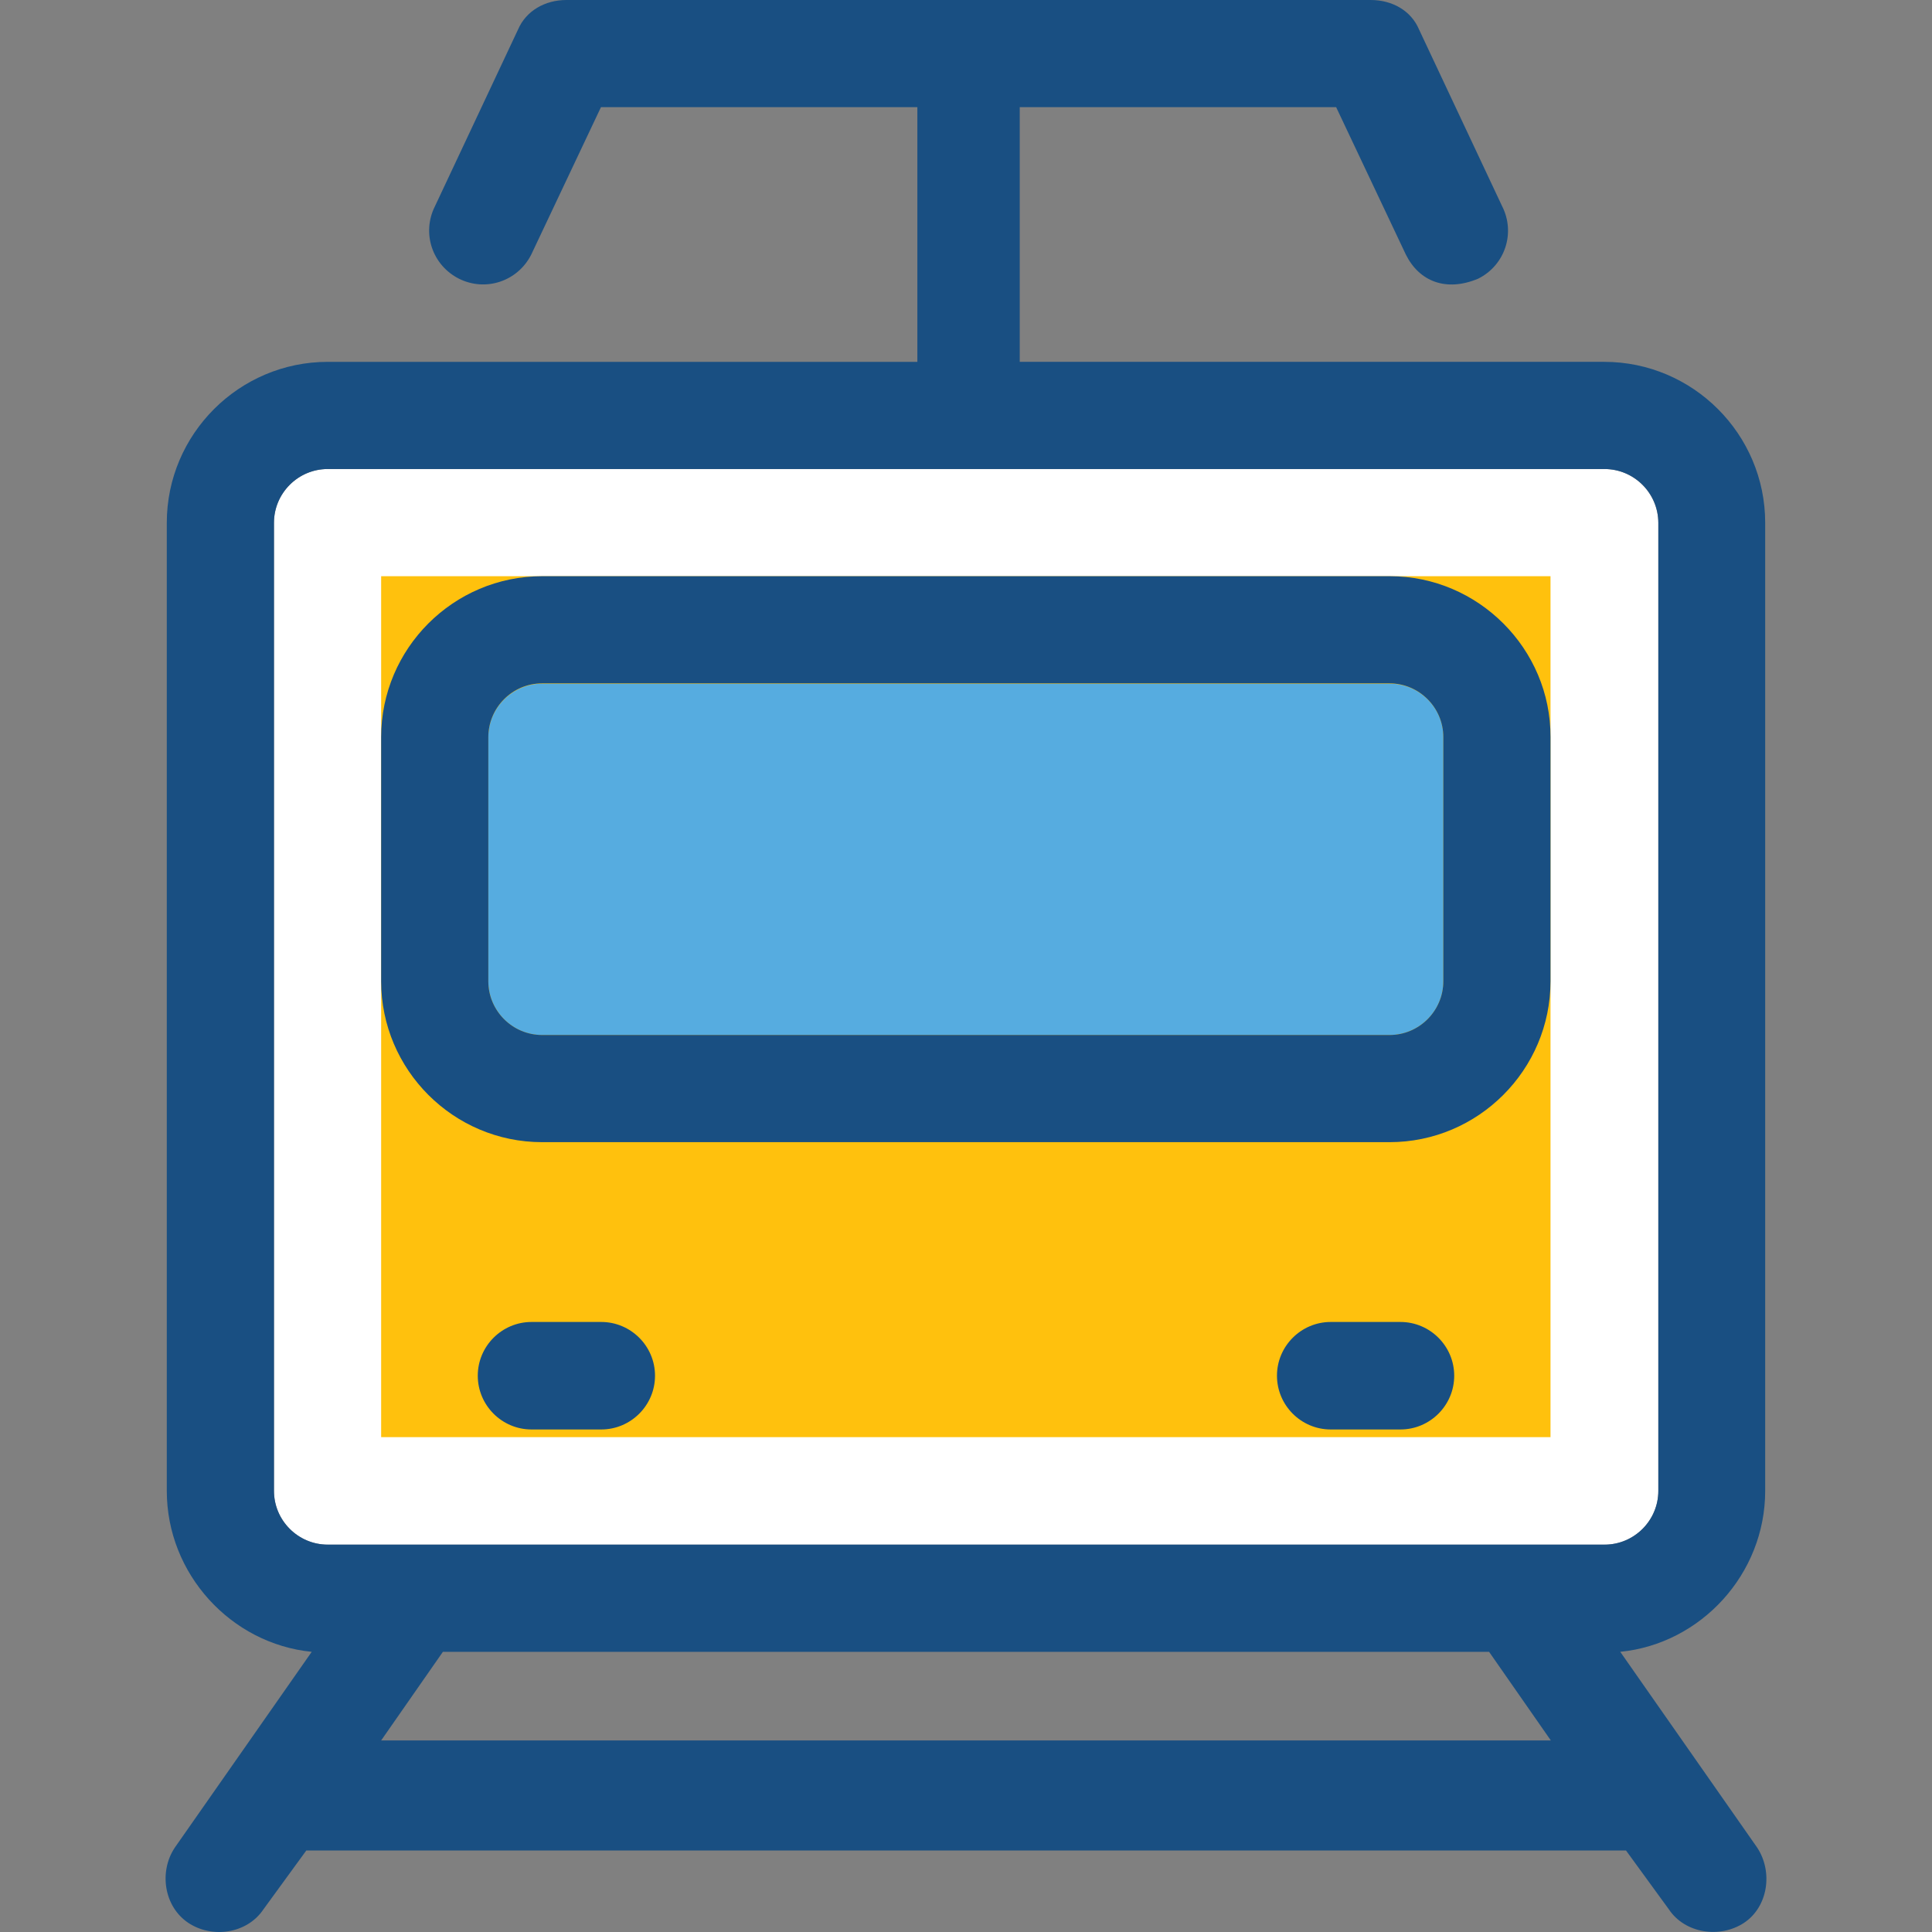 <?xml version="1.0" encoding="iso-8859-1"?>
<!-- Uploaded to: SVG Repo, www.svgrepo.com, Generator: SVG Repo Mixer Tools -->
<svg version="1.1" id="Layer_1" xmlns="http://www.w3.org/2000/svg" xmlns:xlink="http://www.w3.org/1999/xlink" 
	 viewBox="0 0 390.383 390.383" xml:space="preserve">
<rect x="0" y="0" width="390.383" height="390.383" fill="#808080" stroke="none"/>
<path style="fill:#FFFFFF;" d="M324.16,94.772H66.22c-5.947,0-10.861,4.848-10.861,10.861v195.62
	c0,5.948,4.848,10.861,10.861,10.861h258.004c5.947,0,10.861-4.848,10.861-10.861v-195.62
	C335.02,99.62,330.172,94.772,324.16,94.772z"/>
<rect x="77.016" y="116.428" style="fill:#FFC10D;" width="236.283" height="173.964"/>
<path style="fill:#56ACE0;" d="M280.846,138.149H109.533c-5.947,0-10.861,4.848-10.861,10.861v49.261
	c0,5.947,4.848,10.861,10.861,10.861h171.248c5.947,0,10.861-4.848,10.861-10.861v-49.325
	C291.642,142.998,286.794,138.149,280.846,138.149z"/>
<g>
	<path style="fill:#194F82;" d="M355.061,373.333l-27.669-39.564c16.291-1.616,29.285-15.709,29.285-32.517v-195.62
		c0-17.907-14.61-32.517-32.517-32.517H206.05V21.657h63.935l14.093,29.802c2.715,5.43,8.145,7.564,14.61,4.848
		c5.43-2.715,7.564-9.244,4.848-14.61L286.729,5.947C285.113,2.133,281.299,0,276.968,0H114.446c-4.331,0-8.145,2.198-9.762,5.947
		L87.877,41.697c-2.715,5.43-0.517,11.895,4.848,14.61c5.43,2.715,11.895,0.517,14.61-4.848l14.093-29.802h63.935v51.459H66.22
		c-17.907,0-32.517,14.61-32.517,32.517v195.62c0,16.808,12.994,30.901,29.285,32.517l-27.669,39.564
		c-3.232,4.848-2.198,11.895,2.715,15.192c4.848,3.232,11.895,2.198,15.192-2.715l8.663-11.895h266.667l8.663,11.895
		c3.232,4.848,10.279,5.947,15.192,2.715C357.259,385.293,358.293,378.246,355.061,373.333z M77.016,351.677l12.477-17.907h211.394
		l12.477,17.907H77.016z M66.22,312.113c-5.947,0-10.861-4.848-10.861-10.861v-195.62c0-5.947,4.848-10.861,10.861-10.861h258.004
		c5.947,0,10.861,4.848,10.861,10.861v195.62c0,5.947-4.848,10.861-10.861,10.861L66.22,312.113L66.22,312.113z"/>
	<path style="fill:#194F82;" d="M280.846,116.428H109.533c-17.907,0-32.517,14.61-32.517,32.517v49.325
		c0,17.907,14.61,32.517,32.517,32.517h171.248c17.907,0,32.517-14.61,32.517-32.517v-49.325
		C313.364,131.103,298.689,116.428,280.846,116.428z M291.642,198.271L291.642,198.271c0,5.947-4.849,10.861-10.861,10.861H109.533
		c-5.947,0-10.861-4.848-10.861-10.861v-49.325c0-5.947,4.848-10.861,10.861-10.861h171.248c5.947,0,10.861,4.848,10.861,10.861
		L291.642,198.271L291.642,198.271z"/>
	<path style="fill:#194F82;" d="M121.493,267.119H107.4c-5.947,0-10.861,4.848-10.861,10.861c0,5.947,4.848,10.861,10.861,10.861
		h14.093c5.947,0,10.861-4.848,10.861-10.861S127.44,267.119,121.493,267.119z"/>
	<path style="fill:#194F82;" d="M282.98,267.119h-14.093c-5.947,0-10.861,4.848-10.861,10.861c0,5.947,4.848,10.861,10.861,10.861
		h14.093c5.947,0,10.861-4.848,10.861-10.861C293.84,271.968,288.927,267.119,282.98,267.119z"/>
</g>
</svg>